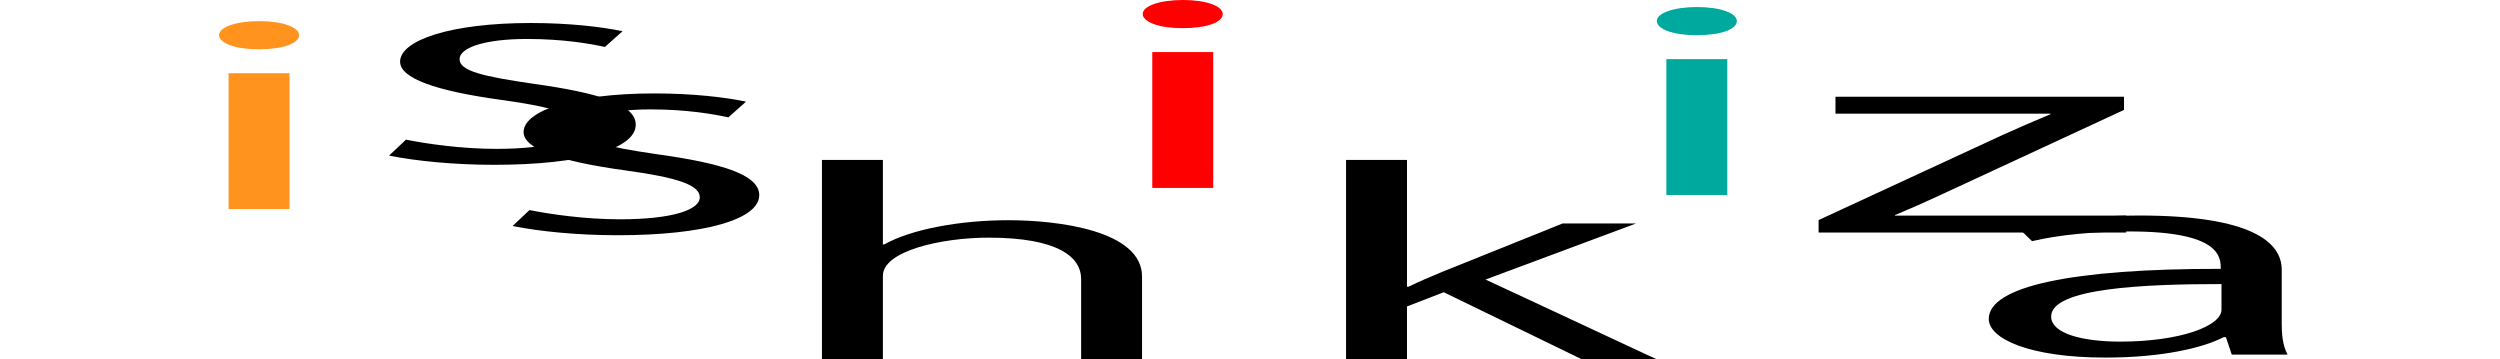 <?xml version="1.0" encoding="UTF-8"?> <svg xmlns="http://www.w3.org/2000/svg" id="_レイヤー_1" data-name="レイヤー 1" viewBox="0 0 1065 153.05"><defs><style> .cls-1 { fill: #ff931e; } .cls-2 { fill: #00a99d; } .cls-3 { fill: red; } </style></defs><path class="cls-1" d="M110.2,21c-10.01,0-16.89-2.65-16.89-6.05s7.19-5.95,17.2-5.95,16.89,2.65,16.89,5.95c0,3.72-7.19,6.05-17.2,6.05Zm13.14,68.06h-25.96V31.19h25.96v57.86Z"></path><path d="M257.69,20c-6.26-1.38-17.83-3.4-33.15-3.4-18.77,0-28.77,3.93-28.77,8.6,0,4.99,9.7,7.33,31.59,10.51,27.52,3.82,43.47,8.71,43.47,17.41,0,10.3-23.14,17.09-60.36,17.09-16.89,0-33.15-1.59-44.72-3.93l7.19-6.79c9.07,1.81,23.77,3.93,38.47,3.93,22.83,0,34.09-4.14,34.09-9.34s-9.07-8.39-31.59-11.47c-28.77-3.93-43.47-9.34-43.47-16.35,0-9.02,21.27-16.46,55.67-16.46,16.26,0,30.02,1.59,39.1,3.5l-7.51,6.69Z"></path><path d="M310.3,50c-6.26-1.38-17.83-3.4-33.15-3.4-18.77,0-28.77,3.93-28.77,8.6,0,4.99,9.7,7.33,31.59,10.51,27.52,3.82,43.47,8.71,43.47,17.41,0,10.3-23.14,17.09-60.36,17.09-16.89,0-33.15-1.59-44.72-3.93l7.19-6.79c9.07,1.81,23.77,3.93,38.47,3.93,22.83,0,34.09-4.14,34.09-9.34s-9.07-8.39-31.59-11.47c-28.77-3.93-43.47-9.34-43.47-16.35,0-9.02,21.27-16.46,55.67-16.46,16.26,0,30.02,1.59,39.09,3.5l-7.51,6.69Z"></path><path d="M486.52,153.05h-25.96v-34.19c0-9.45-10.01-17.62-39.41-17.62-20.02,0-45.04,5.63-45.04,16.24v35.57h-25.96V68.12h25.96v35.99h.62c11.26-6.37,31.9-10.3,52.86-10.3s56.92,4.35,56.92,23.99v35.25Z"></path><path class="cls-3" d="M503.69,12c-10.01,0-16.89-2.65-16.89-6.05s7.19-5.95,17.2-5.95,16.89,2.65,16.89,5.95c0,3.72-7.19,6.05-17.2,6.05Zm13.14,68.06h-25.96V22.19h25.96v57.86Z"></path><path d="M705.72,153.05h-31.9l-58.8-28.56-15.64,6.05v22.51h-25.96V68.12h25.96v54.04h.62c4.07-2.02,10.01-4.57,14.7-6.48l50.98-20.49h31.28l-64.12,23.89,72.87,33.97Z"></path><path class="cls-2" d="M722.69,15c-10.01,0-16.89-2.65-16.89-6.05s7.19-5.95,17.2-5.95,16.89,2.65,16.89,5.95c0,3.72-7.19,6.05-17.2,6.05Zm13.14,68.06h-25.96V25.19h25.96v57.86Z"></path><path d="M904.83,41.19v5.63l-77.88,36.1c-6.57,3.08-12.82,5.84-19.7,8.71v.21h98.52v7.22h-131.05v-5.31l78.5-36.31c6.88-3.08,13.14-5.84,20.33-8.81v-.21h-91.64v-7.22h122.92Z"></path><path d="M972,137.25c0,4.78,.31,9.77,2.5,13.8h-23.77l-2.5-7.43h-.94c-8.76,4.57-26.27,8.71-50.35,8.71-32.53,0-49.73-8.07-49.73-16.46,0-13.91,35.65-21.45,98.83-21.34,0-4.88,0-15.93-38.78-15.93-14.7,0-30.03,1.38-41.6,4.14l-6.25-6.05c13.76-3.08,32.84-4.88,51.92-4.88,48.17,0,60.68,11.57,60.68,23.04v22.4Zm-25.65-16.24c-32.21,0-72.56,1.59-72.56,13.8,0,7.43,13.76,10.72,29.4,10.72,25.33,0,43.16-6.58,43.16-13.59v-10.94Z"></path></svg> 